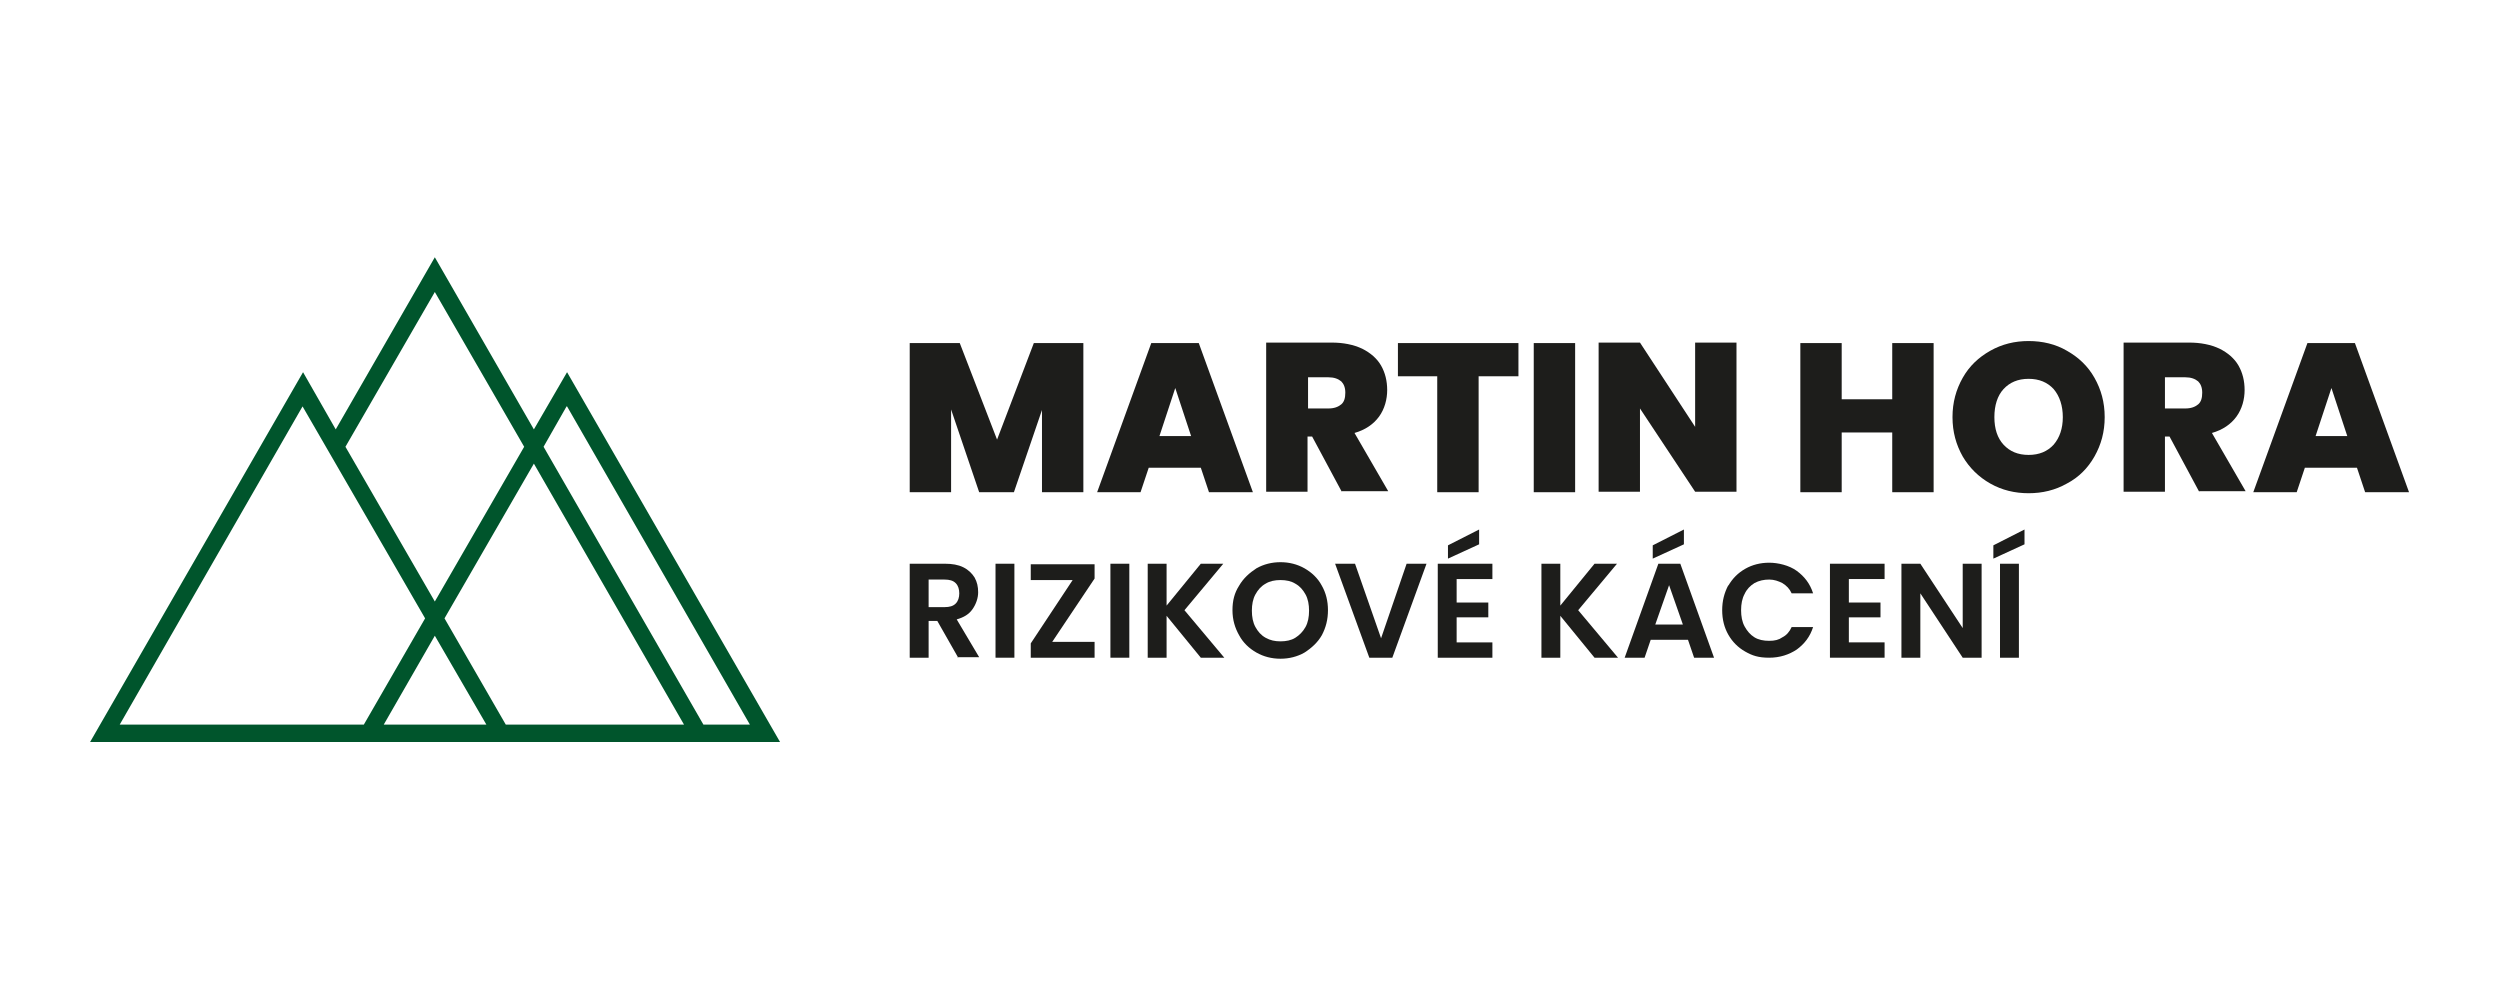 <svg xmlns="http://www.w3.org/2000/svg" xmlns:xlink="http://www.w3.org/1999/xlink" width="500" zoomAndPan="magnify" viewBox="0 0 375 150" height="200" preserveAspectRatio="xMidYMid meet" version="1.0"><path fill="#00552c" d="M 75.867 108.691 L 66.676 92.754 L 80.082 69.543 L 102.602 108.691 Z M 57.562 108.691 L 65.223 95.359 L 72.957 108.691 Z M 17.957 108.691 L 45.383 60.961 L 63.766 92.754 L 54.574 108.691 Z M 65.223 43.801 L 78.625 67.016 L 65.223 90.227 L 51.816 67.016 Z M 85.059 60.961 L 112.484 108.691 L 105.512 108.691 L 81.535 67.016 L 84.984 60.961 Z M 85.059 55.828 L 80.082 64.41 L 65.223 38.59 L 50.359 64.41 L 45.457 55.828 L 13.516 111.297 L 117.004 111.297 Z M 85.059 55.828 " fill-opacity="1" fill-rule="nonzero"/><path fill="#1d1d1b" d="M 162.504 51.461 L 162.504 73.832 L 156.297 73.832 L 156.297 61.5 L 152.086 73.832 L 146.875 73.832 L 142.664 61.422 L 142.664 73.832 L 136.457 73.832 L 136.457 51.461 L 143.965 51.461 L 149.559 65.941 L 155.074 51.461 L 162.578 51.461 Z M 162.504 51.461 " fill-opacity="1" fill-rule="nonzero"/><path fill="#1d1d1b" d="M 180.199 70.156 L 172.309 70.156 L 171.082 73.832 L 164.57 73.832 L 172.691 51.461 L 179.816 51.461 L 187.934 73.832 L 181.348 73.832 L 180.121 70.156 Z M 178.664 65.406 L 176.289 58.203 L 173.918 65.406 Z M 178.664 65.406 " fill-opacity="1" fill-rule="nonzero"/><path fill="#1d1d1b" d="M 201.262 73.758 L 196.82 65.48 L 196.129 65.48 L 196.129 73.758 L 189.926 73.758 L 189.926 51.387 L 199.73 51.387 C 201.492 51.387 203.023 51.691 204.328 52.305 C 205.551 52.918 206.547 53.762 207.16 54.832 C 207.773 55.906 208.078 57.133 208.078 58.512 C 208.078 59.891 207.695 61.344 206.855 62.496 C 206.012 63.645 204.785 64.484 203.176 64.945 L 208.234 73.68 L 201.262 73.68 Z M 196.207 61.27 L 199.27 61.27 C 200.113 61.27 200.727 61.039 201.188 60.656 C 201.645 60.273 201.797 59.66 201.797 58.895 C 201.797 58.129 201.57 57.59 201.188 57.207 C 200.727 56.824 200.113 56.594 199.27 56.594 L 196.207 56.594 Z M 196.207 61.27 " fill-opacity="1" fill-rule="nonzero"/><path fill="#1d1d1b" d="M 227.766 51.461 L 227.766 56.441 L 221.793 56.441 L 221.793 73.832 L 215.586 73.832 L 215.586 56.441 L 209.688 56.441 L 209.688 51.461 Z M 227.766 51.461 " fill-opacity="1" fill-rule="nonzero"/><path fill="#1d1d1b" d="M 230.062 51.461 L 236.27 51.461 L 236.27 73.832 L 230.062 73.832 Z M 230.062 51.461 " fill-opacity="1" fill-rule="nonzero"/><path fill="#1d1d1b" d="M 260.473 73.758 L 254.27 73.758 L 245.996 61.27 L 245.996 73.758 L 239.793 73.758 L 239.793 51.387 L 245.996 51.387 L 254.27 64.027 L 254.27 51.387 L 260.473 51.387 Z M 260.473 73.758 " fill-opacity="1" fill-rule="nonzero"/><path fill="#1d1d1b" d="M 290.043 51.461 L 290.043 73.832 L 283.836 73.832 L 283.836 64.871 L 276.254 64.871 L 276.254 73.832 L 270.051 73.832 L 270.051 51.461 L 276.254 51.461 L 276.254 59.891 L 283.836 59.891 L 283.836 51.461 Z M 290.043 51.461 " fill-opacity="1" fill-rule="nonzero"/><path fill="#1d1d1b" d="M 298.543 72.531 C 296.781 71.535 295.402 70.156 294.406 68.469 C 293.414 66.707 292.875 64.793 292.875 62.57 C 292.875 60.348 293.414 58.434 294.406 56.672 C 295.402 54.91 296.781 53.609 298.543 52.613 C 300.305 51.617 302.223 51.156 304.289 51.156 C 306.359 51.156 308.348 51.617 310.035 52.613 C 311.797 53.609 313.176 54.91 314.172 56.672 C 315.168 58.434 315.703 60.348 315.703 62.57 C 315.703 64.793 315.168 66.707 314.172 68.469 C 313.176 70.23 311.797 71.609 310.035 72.531 C 308.273 73.527 306.359 73.984 304.289 73.984 C 302.223 73.984 300.305 73.527 298.543 72.531 Z M 308.043 66.707 C 308.961 65.637 309.422 64.258 309.422 62.57 C 309.422 60.887 308.961 59.43 308.043 58.355 C 307.125 57.363 305.898 56.824 304.289 56.824 C 302.68 56.824 301.457 57.363 300.535 58.355 C 299.617 59.352 299.156 60.809 299.156 62.57 C 299.156 64.332 299.617 65.711 300.535 66.707 C 301.457 67.703 302.68 68.238 304.289 68.238 C 305.898 68.238 307.125 67.703 308.043 66.707 Z M 308.043 66.707 " fill-opacity="1" fill-rule="nonzero"/><path fill="#1d1d1b" d="M 329.875 73.758 L 325.43 65.48 L 324.742 65.48 L 324.742 73.758 L 318.539 73.758 L 318.539 51.387 L 328.344 51.387 C 330.105 51.387 331.637 51.691 332.938 52.305 C 334.164 52.918 335.16 53.762 335.773 54.832 C 336.387 55.906 336.691 57.133 336.691 58.512 C 336.691 59.891 336.309 61.344 335.465 62.496 C 334.625 63.645 333.398 64.484 331.789 64.945 L 336.844 73.68 L 329.875 73.68 Z M 324.742 61.27 L 327.805 61.27 C 328.648 61.27 329.262 61.039 329.723 60.656 C 330.18 60.273 330.332 59.66 330.332 58.895 C 330.332 58.129 330.105 57.59 329.723 57.207 C 329.262 56.824 328.648 56.594 327.805 56.594 L 324.742 56.594 Z M 324.742 61.27 " fill-opacity="1" fill-rule="nonzero"/><path fill="#1d1d1b" d="M 353.621 70.156 L 345.73 70.156 L 344.504 73.832 L 337.992 73.832 L 346.113 51.461 L 353.238 51.461 L 361.355 73.832 L 354.77 73.832 L 353.543 70.156 Z M 352.09 65.406 L 349.715 58.203 L 347.34 65.406 Z M 352.09 65.406 " fill-opacity="1" fill-rule="nonzero"/><path fill="#1d1d1b" d="M 143.734 98.656 L 140.594 93.137 L 139.293 93.137 L 139.293 98.656 L 136.457 98.656 L 136.457 84.559 L 141.746 84.559 C 142.816 84.559 143.734 84.711 144.5 85.094 C 145.27 85.477 145.805 86.016 146.188 86.625 C 146.57 87.316 146.723 88.004 146.723 88.848 C 146.723 89.691 146.418 90.609 145.879 91.375 C 145.344 92.145 144.578 92.602 143.508 92.91 L 146.875 98.578 L 143.582 98.578 Z M 139.293 91.07 L 141.668 91.07 C 142.434 91.07 142.969 90.918 143.352 90.535 C 143.734 90.152 143.891 89.613 143.891 89 C 143.891 88.391 143.734 87.852 143.352 87.469 C 142.969 87.086 142.434 86.934 141.668 86.934 L 139.293 86.934 Z M 139.293 91.07 " fill-opacity="1" fill-rule="nonzero"/><path fill="#1d1d1b" d="M 149.328 84.559 L 152.16 84.559 L 152.16 98.656 L 149.328 98.656 Z M 149.328 84.559 " fill-opacity="1" fill-rule="nonzero"/><path fill="#1d1d1b" d="M 157.832 96.281 L 164.188 96.281 L 164.188 98.656 L 154.613 98.656 L 154.613 96.508 L 160.895 87.012 L 154.613 87.012 L 154.613 84.637 L 164.188 84.637 L 164.188 86.781 Z M 157.832 96.281 " fill-opacity="1" fill-rule="nonzero"/><path fill="#1d1d1b" d="M 166.562 84.559 L 169.398 84.559 L 169.398 98.656 L 166.562 98.656 Z M 166.562 84.559 " fill-opacity="1" fill-rule="nonzero"/><path fill="#1d1d1b" d="M 180.121 98.656 L 174.988 92.371 L 174.988 98.656 L 172.156 98.656 L 172.156 84.559 L 174.988 84.559 L 174.988 90.84 L 180.121 84.559 L 183.492 84.559 L 177.668 91.531 L 183.645 98.656 L 180.043 98.656 Z M 180.121 98.656 " fill-opacity="1" fill-rule="nonzero"/><path fill="#1d1d1b" d="M 188.469 97.887 C 187.398 97.277 186.48 96.434 185.867 95.285 C 185.254 94.211 184.871 92.984 184.871 91.531 C 184.871 90.074 185.176 88.926 185.867 87.852 C 186.48 86.781 187.398 85.938 188.469 85.246 C 189.543 84.637 190.77 84.328 192.07 84.328 C 193.371 84.328 194.598 84.637 195.672 85.246 C 196.742 85.859 197.664 86.703 198.273 87.852 C 198.887 88.926 199.195 90.152 199.195 91.531 C 199.195 92.91 198.887 94.133 198.273 95.285 C 197.664 96.355 196.742 97.199 195.672 97.887 C 194.598 98.5 193.371 98.809 192.07 98.809 C 190.77 98.809 189.543 98.5 188.469 97.887 Z M 194.293 95.668 C 194.906 95.285 195.441 94.746 195.824 94.059 C 196.207 93.367 196.359 92.527 196.359 91.605 C 196.359 90.688 196.207 89.844 195.824 89.156 C 195.441 88.465 194.98 87.93 194.293 87.547 C 193.68 87.164 192.914 87.008 192.07 87.008 C 191.227 87.008 190.461 87.164 189.848 87.547 C 189.16 87.93 188.699 88.465 188.316 89.156 C 187.934 89.844 187.781 90.688 187.781 91.605 C 187.781 92.527 187.934 93.367 188.316 94.059 C 188.699 94.746 189.16 95.285 189.848 95.668 C 190.539 96.051 191.227 96.203 192.07 96.203 C 192.914 96.203 193.68 96.051 194.293 95.668 Z M 194.293 95.668 " fill-opacity="1" fill-rule="nonzero"/><path fill="#1d1d1b" d="M 213.977 84.559 L 208.848 98.656 L 205.398 98.656 L 200.266 84.559 L 203.254 84.559 L 207.16 95.742 L 210.992 84.559 Z M 213.977 84.559 " fill-opacity="1" fill-rule="nonzero"/><path fill="#1d1d1b" d="M 218.496 86.855 L 218.496 90.379 L 223.246 90.379 L 223.246 92.602 L 218.496 92.602 L 218.496 96.355 L 223.859 96.355 L 223.859 98.656 L 215.664 98.656 L 215.664 84.559 L 223.859 84.559 L 223.859 86.855 Z M 221.867 81.648 L 217.195 83.793 L 217.195 81.801 L 221.867 79.426 L 221.867 81.723 Z M 221.867 81.648 " fill-opacity="1" fill-rule="nonzero"/><path fill="#1d1d1b" d="M 239.18 98.656 L 234.047 92.371 L 234.047 98.656 L 231.215 98.656 L 231.215 84.559 L 234.047 84.559 L 234.047 90.84 L 239.18 84.559 L 242.551 84.559 L 236.727 91.531 L 242.703 98.656 L 239.102 98.656 Z M 239.18 98.656 " fill-opacity="1" fill-rule="nonzero"/><path fill="#1d1d1b" d="M 253.199 95.973 L 247.605 95.973 L 246.688 98.656 L 243.699 98.656 L 248.754 84.559 L 252.047 84.559 L 257.105 98.656 L 254.117 98.656 Z M 252.586 81.648 L 247.91 83.793 L 247.91 81.801 L 252.586 79.426 L 252.586 81.723 Z M 252.43 93.676 L 250.363 87.777 L 248.293 93.676 Z M 252.43 93.676 " fill-opacity="1" fill-rule="nonzero"/><path fill="#1d1d1b" d="M 259.25 87.852 C 259.863 86.781 260.703 85.938 261.777 85.324 C 262.848 84.711 264.074 84.406 265.375 84.406 C 266.68 84.406 268.363 84.789 269.512 85.629 C 270.664 86.473 271.504 87.547 271.965 89 L 268.746 89 C 268.441 88.312 267.98 87.852 267.367 87.469 C 266.754 87.164 266.145 86.934 265.375 86.934 C 264.609 86.934 263.844 87.086 263.156 87.469 C 262.543 87.852 262.008 88.391 261.699 89.078 C 261.316 89.77 261.164 90.609 261.164 91.531 C 261.164 92.449 261.316 93.293 261.699 93.98 C 262.082 94.672 262.543 95.207 263.156 95.59 C 263.77 95.973 264.535 96.125 265.375 96.125 C 266.219 96.125 266.832 95.973 267.367 95.59 C 267.98 95.285 268.441 94.746 268.746 94.059 L 271.965 94.059 C 271.504 95.512 270.664 96.586 269.512 97.43 C 268.363 98.195 266.984 98.656 265.375 98.656 C 263.77 98.656 262.848 98.348 261.777 97.734 C 260.703 97.121 259.863 96.281 259.25 95.207 C 258.637 94.133 258.328 92.91 258.328 91.531 C 258.328 90.152 258.637 88.926 259.25 87.777 Z M 259.25 87.852 " fill-opacity="1" fill-rule="nonzero"/><path fill="#1d1d1b" d="M 277.328 86.855 L 277.328 90.379 L 282.074 90.379 L 282.074 92.602 L 277.328 92.602 L 277.328 96.355 L 282.688 96.355 L 282.688 98.656 L 274.492 98.656 L 274.492 84.559 L 282.688 84.559 L 282.688 86.855 Z M 277.328 86.855 " fill-opacity="1" fill-rule="nonzero"/><path fill="#1d1d1b" d="M 297.242 98.656 L 294.406 98.656 L 288.051 89 L 288.051 98.656 L 285.215 98.656 L 285.215 84.559 L 288.051 84.559 L 294.406 94.211 L 294.406 84.559 L 297.242 84.559 Z M 297.242 98.656 " fill-opacity="1" fill-rule="nonzero"/><path fill="#1d1d1b" d="M 303.676 81.648 L 299.004 83.793 L 299.004 81.801 L 303.676 79.426 L 303.676 81.723 Z M 302.836 84.559 L 302.836 98.656 L 300 98.656 L 300 84.559 Z M 302.836 84.559 " fill-opacity="1" fill-rule="nonzero"/></svg>